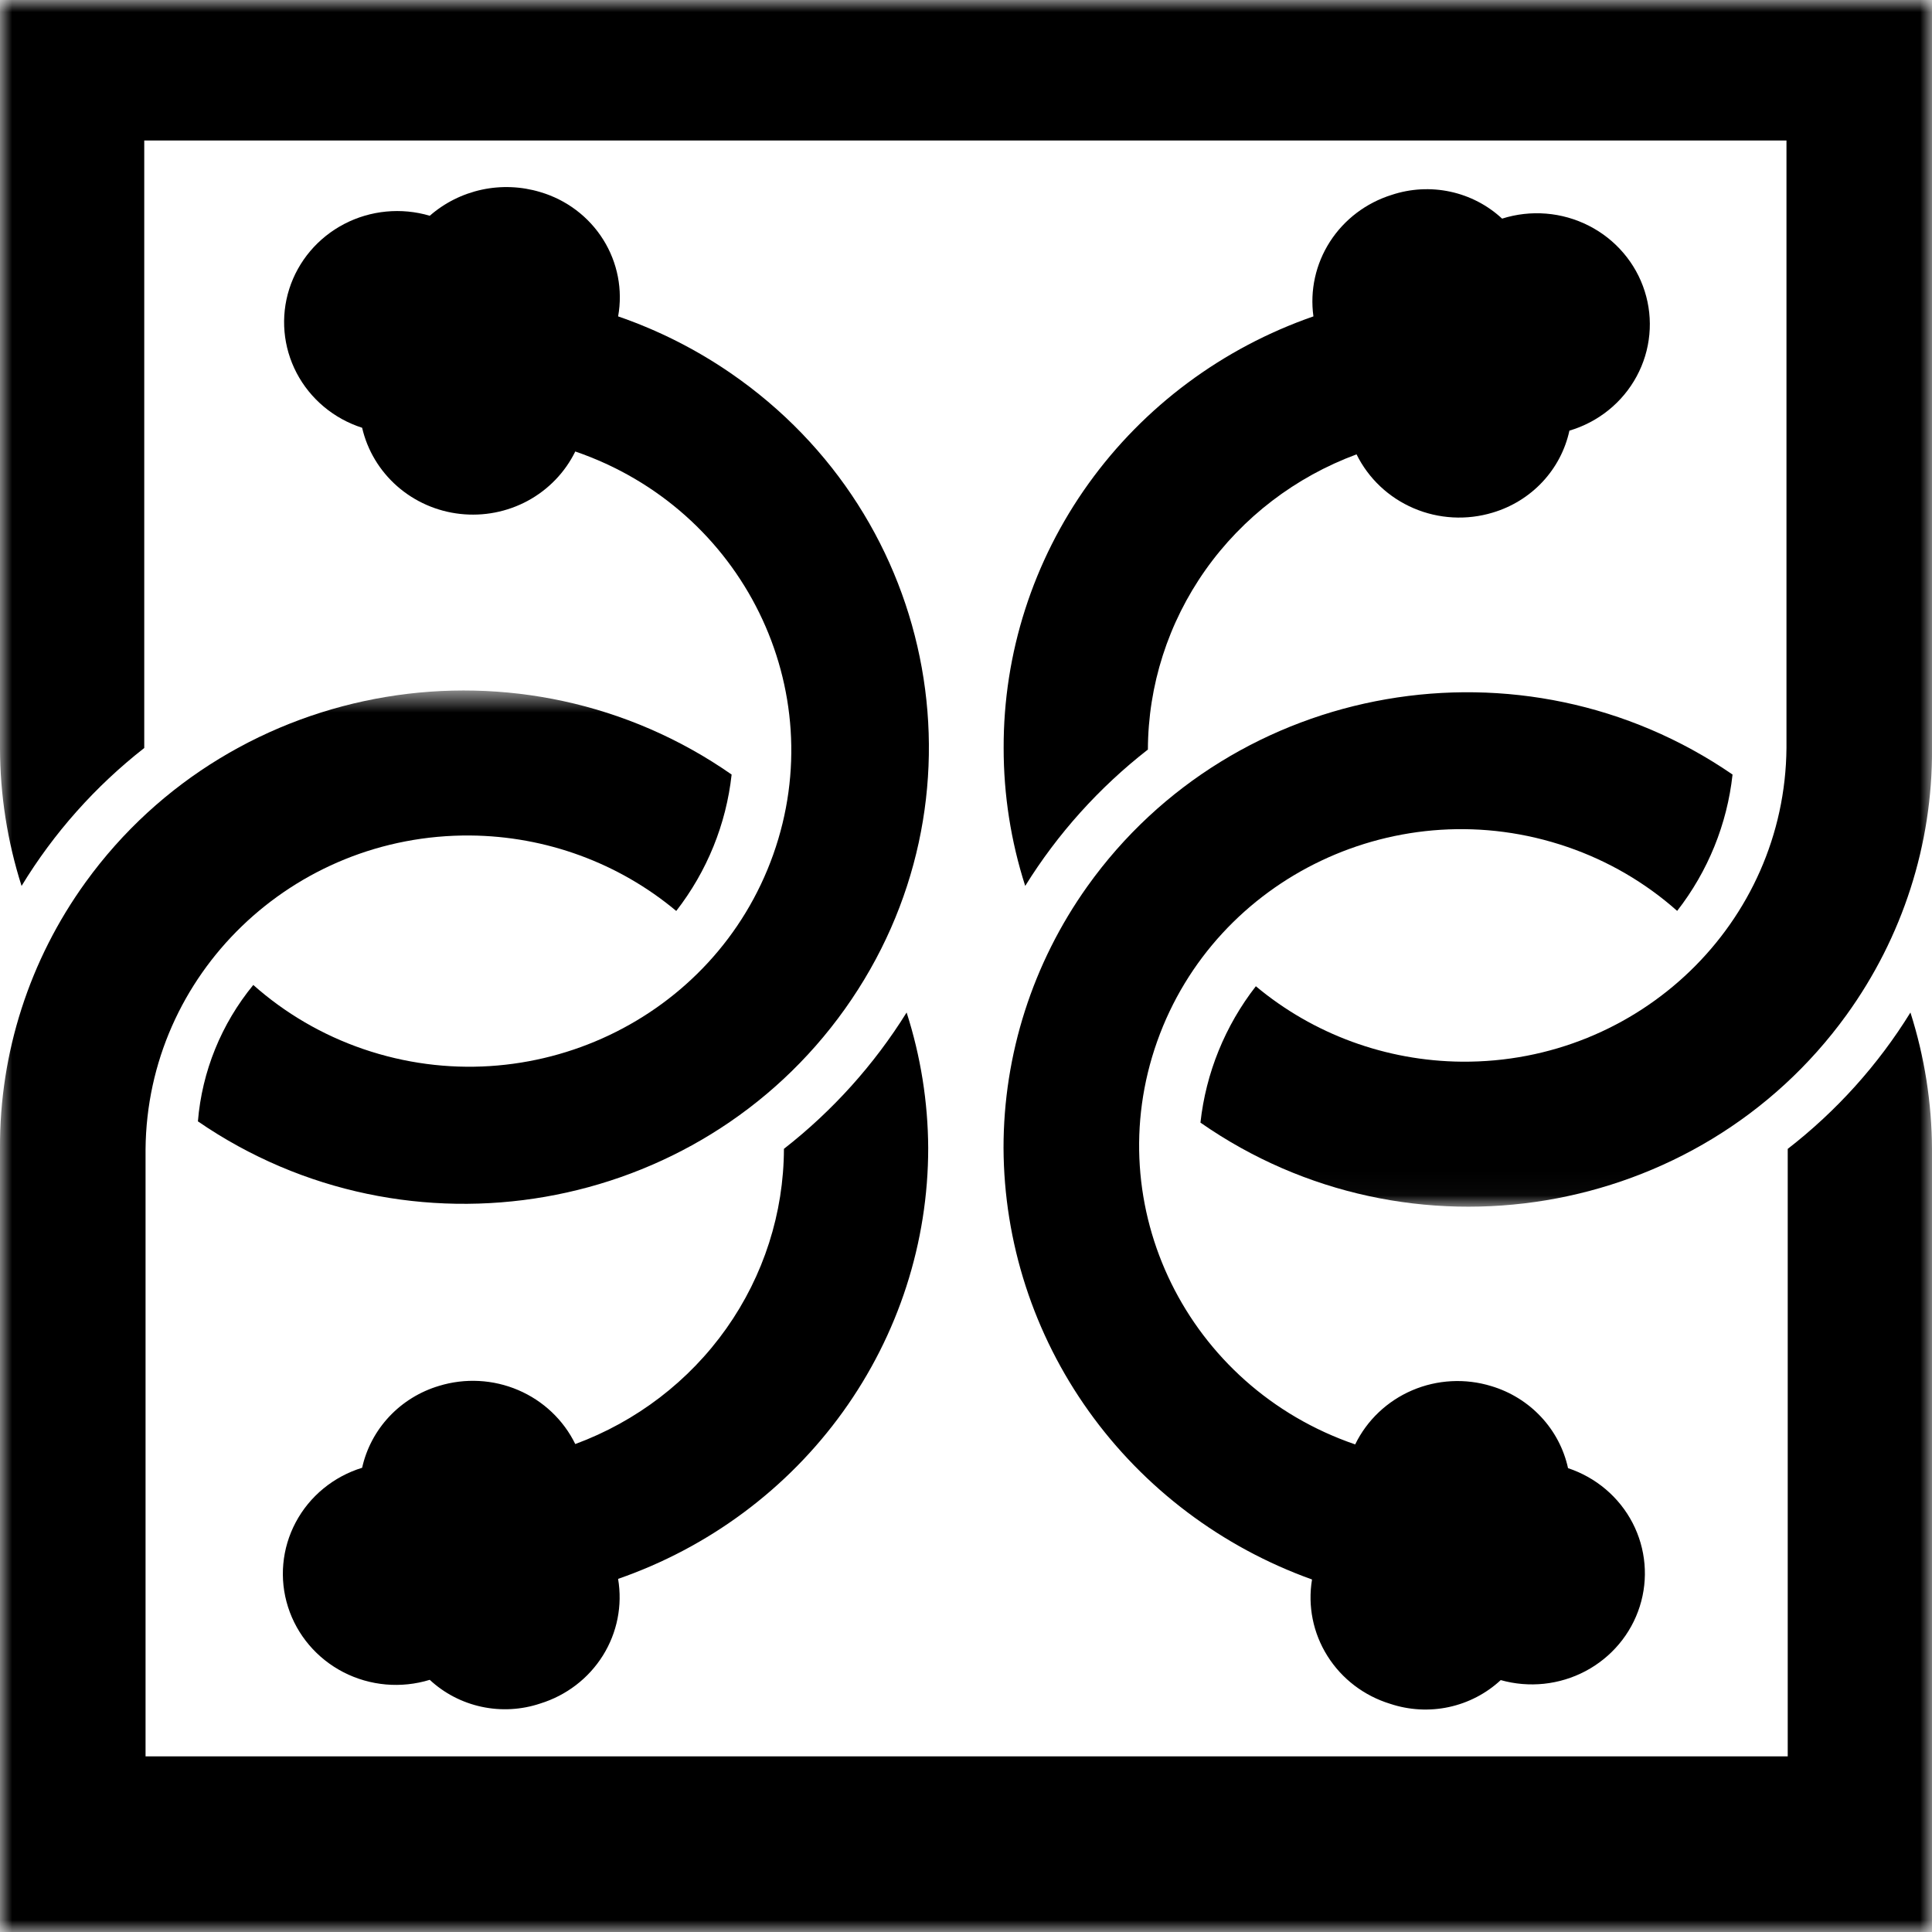 <svg width="80" height="80" viewBox="0 0 80 80" fill="none" xmlns="http://www.w3.org/2000/svg"><g clip-path="url(#clip0_1832_27066)"><path fill-rule="evenodd" clip-rule="evenodd" d="M41.559 30.972C41.557 32.91 41.859 34.836 42.452 36.684C43.793 34.522 45.513 32.61 47.532 31.037C47.54 28.379 48.371 25.787 49.914 23.603C51.458 21.42 53.64 19.75 56.172 18.814C56.664 19.812 57.503 20.604 58.538 21.046C59.573 21.489 60.735 21.552 61.813 21.225C62.602 20.989 63.313 20.551 63.871 19.954C64.429 19.357 64.814 18.624 64.986 17.832C65.578 17.656 66.129 17.368 66.607 16.982C67.085 16.596 67.48 16.121 67.77 15.584C68.06 15.048 68.239 14.46 68.296 13.854C68.354 13.249 68.288 12.639 68.104 12.059C67.92 11.479 67.621 10.94 67.223 10.475C66.826 10.009 66.339 9.625 65.789 9.346C65.24 9.066 64.64 8.896 64.024 8.846C63.407 8.796 62.787 8.866 62.199 9.053C61.599 8.496 60.857 8.11 60.051 7.937C59.246 7.764 58.407 7.81 57.626 8.07C56.569 8.4 55.665 9.085 55.072 10.005C54.48 10.925 54.236 12.022 54.386 13.101C50.626 14.405 47.371 16.826 45.073 20.028C42.775 23.23 41.547 27.054 41.559 30.972Z" fill="black"/><mask id="mask0_1832_27066" style="mask-type:luminance" maskUnits="userSpaceOnUse" x="0" y="0" width="80" height="50"><path d="M0 0H80V49.969H0V0Z" fill="white"/></mask><g mask="url(#mask0_1832_27066)"><path fill-rule="evenodd" clip-rule="evenodd" d="M5.973 30.973V5.817H73.974V30.973C73.912 38.207 67.891 44.023 60.528 43.962C57.401 43.934 54.384 42.829 52.002 40.838C50.726 42.479 49.933 44.432 49.708 46.485C58.349 52.513 70.325 50.517 76.46 42.026C78.781 38.813 80.02 34.966 80.001 31.026V0H0V30.973C0.003 32.911 0.304 34.836 0.893 36.685C2.223 34.496 3.944 32.561 5.973 30.973Z" fill="black"/></g><path fill-rule="evenodd" clip-rule="evenodd" d="M57.567 70.552C58.349 70.812 59.187 70.859 59.993 70.686C60.8 70.512 61.542 70.126 62.142 69.569C63.317 69.9 64.577 69.767 65.653 69.197C66.729 68.627 67.535 67.666 67.899 66.519C68.263 65.373 68.156 64.131 67.602 63.061C67.046 61.991 66.087 61.177 64.929 60.793C64.756 60 64.371 59.268 63.813 58.671C63.255 58.074 62.545 57.634 61.756 57.397C60.678 57.065 59.514 57.126 58.478 57.569C57.441 58.013 56.603 58.808 56.115 59.81C49.16 57.426 45.491 49.954 47.916 43.122C50.342 36.291 57.945 32.683 64.898 35.069C66.58 35.644 68.127 36.545 69.448 37.718C70.724 36.078 71.517 34.125 71.741 32.072C63.06 26.103 51.096 28.18 45.021 36.709C42.762 39.882 41.552 43.661 41.554 47.533C41.57 51.438 42.802 55.244 45.086 58.439C47.37 61.634 50.595 64.064 54.328 65.403C54.145 66.501 54.372 67.627 54.968 68.573C55.563 69.519 56.486 70.222 57.567 70.552ZM38.435 47.533C38.425 45.63 38.124 43.74 37.541 41.925C36.197 44.085 34.478 45.996 32.461 47.571C32.453 50.229 31.622 52.822 30.079 55.006C28.536 57.189 26.354 58.859 23.821 59.795C23.332 58.796 22.493 58.002 21.457 57.56C20.422 57.118 19.259 57.056 18.181 57.386C17.391 57.621 16.679 58.06 16.119 58.656C15.559 59.252 15.171 59.984 14.995 60.777C14.408 60.958 13.863 61.25 13.391 61.638C12.919 62.025 12.53 62.5 12.245 63.036C11.67 64.117 11.555 65.379 11.927 66.543C12.298 67.707 13.125 68.679 14.225 69.245C15.326 69.81 16.61 69.922 17.795 69.558C18.394 70.115 19.136 70.501 19.942 70.674C20.748 70.847 21.586 70.801 22.367 70.54C23.448 70.207 24.371 69.501 24.964 68.553C25.557 67.604 25.78 66.476 25.594 65.378C29.35 64.075 32.602 61.658 34.902 58.462C37.202 55.266 38.436 51.448 38.435 47.533ZM25.595 13.101C25.793 12.003 25.574 10.872 24.979 9.923C24.384 8.973 23.455 8.272 22.368 7.952C21.584 7.716 20.752 7.682 19.951 7.854C19.15 8.027 18.408 8.398 17.796 8.934C16.616 8.585 15.343 8.707 14.254 9.274C13.165 9.841 12.347 10.807 11.978 11.963C11.61 13.118 11.719 14.37 12.284 15.447C12.849 16.523 13.823 17.337 14.995 17.713C15.211 18.648 15.718 19.493 16.445 20.132C17.172 20.771 18.084 21.173 19.053 21.28C20.023 21.388 21.002 21.198 21.857 20.735C22.711 20.271 23.397 19.559 23.821 18.695C30.773 21.079 34.444 28.549 32.019 35.382C29.594 42.214 21.991 45.82 15.037 43.437C13.356 42.86 11.809 41.959 10.488 40.785C9.163 42.398 8.364 44.367 8.195 46.433C16.901 52.417 28.897 50.332 34.988 41.777C41.079 33.221 38.957 21.432 30.251 15.448C28.815 14.461 27.249 13.671 25.595 13.101Z" fill="black"/><mask id="mask1_1832_27066" style="mask-type:luminance" maskUnits="userSpaceOnUse" x="0" y="28" width="80" height="52"><path d="M0 28.592H80V80.001H0V28.592Z" fill="white"/></mask><g mask="url(#mask1_1832_27066)"><path fill-rule="evenodd" clip-rule="evenodd" d="M79.107 41.926C77.77 44.091 76.049 46.004 74.026 47.573V72.728H6.027V47.586C6.09 40.349 12.111 34.535 19.477 34.596C22.603 34.624 25.621 35.73 28.002 37.721C29.277 36.079 30.07 34.126 30.295 32.072C21.654 26.046 9.676 28.042 3.542 36.534C1.221 39.747 -0.018 43.593 0 47.533V80.001H80V47.586C79.992 45.666 79.691 43.758 79.107 41.926Z" fill="black"/></g></g><defs><clipPath id="clip0_1832_27066"><rect width="80" height="80" fill="white"/></clipPath></defs></svg>